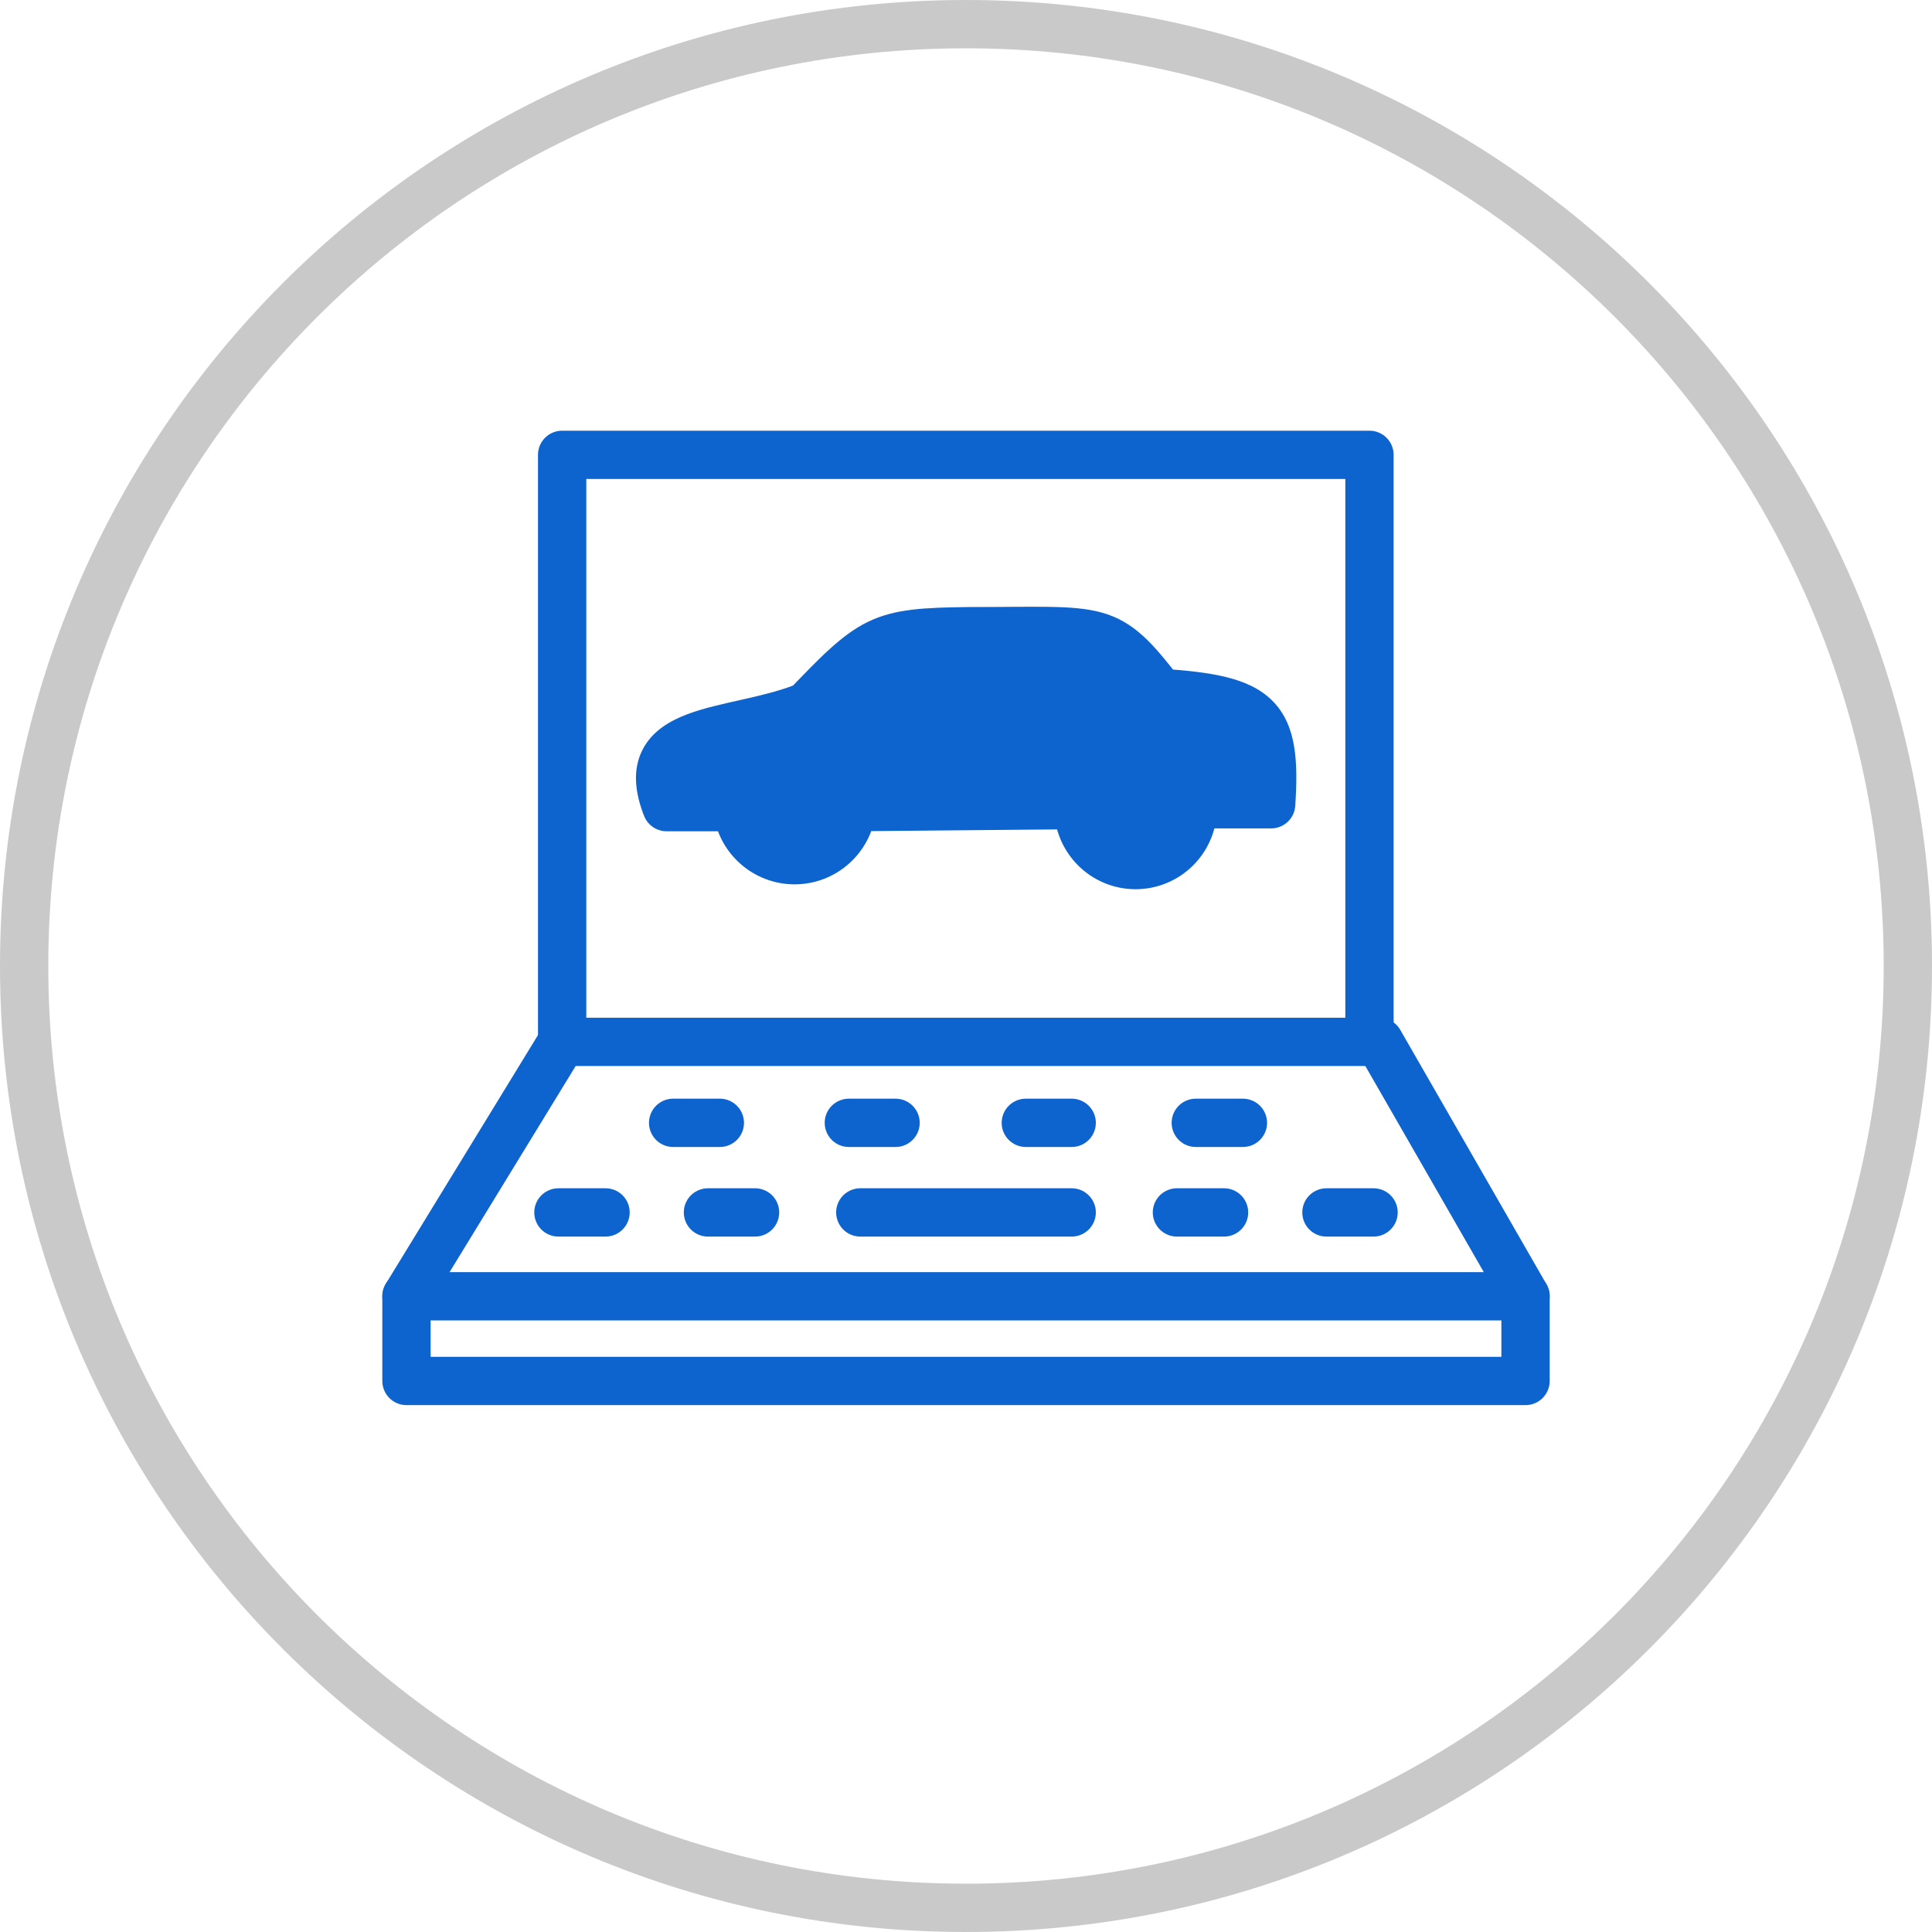 <?xml version="1.0" encoding="UTF-8"?> <svg xmlns="http://www.w3.org/2000/svg" width="80" height="80" viewBox="0 0 80 80" fill="none"> <path d="M40 79C61.539 79 79 61.539 79 40C79 18.461 61.539 1 40 1C18.461 1 1 18.461 1 40C1 61.539 18.461 79 40 79Z" stroke="#C9C9C9" stroke-width="2"></path> <path d="M23.277 43.14V18.834H56.707V43.14" stroke="#0D64CF" stroke-width="2" stroke-linecap="round" stroke-linejoin="round"></path> <path d="M63.169 53.677L57.114 43.141H23.277L16.831 53.677" stroke="#0D64CF" stroke-width="2" stroke-linecap="round" stroke-linejoin="round"></path> <path d="M23.123 50.204H25.074" stroke="#0D64CF" stroke-width="2" stroke-linecap="round" stroke-linejoin="round"></path> <path d="M35.623 50.204H44.376" stroke="#0D64CF" stroke-width="2" stroke-linecap="round" stroke-linejoin="round"></path> <path d="M51.466 46.494H49.515H51.466ZM29.315 50.204H31.265H29.315ZM44.376 46.494H42.477H44.376ZM35.149 46.494H37.083H35.149ZM27.873 46.494H29.807H27.873Z" stroke="#0D64CF" stroke-width="2" stroke-linecap="round" stroke-linejoin="round"></path> <path d="M50.685 50.204H48.734H50.685ZM56.876 50.204H54.925H56.876Z" stroke="#0D64CF" stroke-width="2" stroke-linecap="round" stroke-linejoin="round"></path> <path d="M33.249 29.404C36.167 26.357 36.387 26.187 40.119 26.136C45.733 26.136 45.801 25.795 48.056 28.689C52.178 28.961 52.873 29.642 52.636 33.302H49.396V33.438C49.396 34.07 49.146 34.676 48.701 35.123C48.256 35.57 47.652 35.821 47.022 35.821C46.392 35.821 45.788 35.57 45.343 35.123C44.898 34.676 44.647 34.07 44.647 33.438V33.336L35.285 33.421C35.234 34.02 34.961 34.579 34.52 34.986C34.079 35.393 33.501 35.619 32.902 35.619C32.302 35.619 31.725 35.393 31.283 34.986C30.842 34.579 30.569 34.02 30.519 33.421H27.601C26.261 30.017 30.23 30.459 33.249 29.302V29.404Z" fill="#0D64CF"></path> <path d="M33.25 29.404H32.25C32.25 29.812 32.498 30.18 32.877 30.332C33.256 30.484 33.689 30.39 33.972 30.096L33.25 29.404ZM40.119 26.136V25.136L40.105 25.136L40.119 26.136ZM48.057 28.689L47.268 29.304C47.443 29.529 47.706 29.668 47.991 29.687L48.057 28.689ZM52.636 33.302V34.302C53.163 34.302 53.6 33.893 53.634 33.367L52.636 33.302ZM49.397 33.302V32.302C48.844 32.302 48.397 32.75 48.397 33.302H49.397ZM49.397 33.438H50.397H49.397ZM44.648 33.438H43.648H44.648ZM44.648 33.336H45.648C45.648 33.069 45.541 32.813 45.351 32.626C45.162 32.438 44.905 32.334 44.638 32.336L44.648 33.336ZM35.285 33.421L35.276 32.421C34.76 32.426 34.332 32.823 34.288 33.337L35.285 33.421ZM30.519 33.421L31.515 33.337C31.472 32.819 31.039 32.421 30.519 32.421V33.421ZM27.602 33.421L26.671 33.787C26.822 34.17 27.191 34.421 27.602 34.421V33.421ZM33.25 29.302H34.25C34.25 28.973 34.087 28.664 33.816 28.478C33.545 28.291 33.199 28.25 32.892 28.368L33.25 29.302ZM33.972 30.096C35.481 28.519 36.128 27.879 36.815 27.546C37.466 27.231 38.219 27.162 40.133 27.136L40.105 25.136C38.287 25.161 37.064 25.203 35.943 25.747C34.857 26.273 33.935 27.242 32.527 28.712L33.972 30.096ZM40.119 27.136C41.555 27.136 42.57 27.115 43.394 27.128C44.214 27.141 44.711 27.189 45.081 27.291C45.718 27.467 46.114 27.823 47.268 29.304L48.845 28.074C47.744 26.661 46.978 25.741 45.614 25.363C44.983 25.189 44.27 25.142 43.426 25.128C42.588 25.115 41.49 25.136 40.119 25.136V27.136ZM47.991 29.687C49.009 29.754 49.752 29.844 50.303 29.981C50.851 30.117 51.121 30.279 51.273 30.431C51.413 30.571 51.54 30.792 51.614 31.238C51.691 31.704 51.697 32.34 51.638 33.237L53.634 33.367C53.695 32.434 53.703 31.612 53.587 30.913C53.468 30.194 53.209 29.541 52.689 29.019C52.182 28.51 51.52 28.222 50.786 28.04C50.055 27.858 49.165 27.76 48.123 27.691L47.991 29.687ZM52.636 32.302H49.397V34.302H52.636V32.302ZM48.397 33.302V33.438H50.397V33.302H48.397ZM48.397 33.438C48.397 33.806 48.251 34.158 47.993 34.417L49.41 35.829C50.042 35.194 50.397 34.334 50.397 33.438H48.397ZM47.993 34.417C47.735 34.676 47.386 34.821 47.022 34.821V36.821C47.918 36.821 48.777 36.464 49.41 35.829L47.993 34.417ZM47.022 34.821C46.659 34.821 46.309 34.676 46.051 34.417L44.635 35.829C45.267 36.464 46.126 36.821 47.022 36.821V34.821ZM46.051 34.417C45.793 34.158 45.648 33.806 45.648 33.438H43.648C43.648 34.334 44.002 35.194 44.635 35.829L46.051 34.417ZM45.648 33.438V33.336H43.648V33.438H45.648ZM44.638 32.336L35.276 32.421L35.294 34.421L44.657 34.336L44.638 32.336ZM34.288 33.337C34.259 33.688 34.099 34.014 33.842 34.251L35.198 35.721C35.824 35.144 36.21 34.353 36.281 33.505L34.288 33.337ZM33.842 34.251C33.585 34.488 33.25 34.619 32.902 34.619V36.619C33.753 36.619 34.573 36.298 35.198 35.721L33.842 34.251ZM32.902 34.619C32.554 34.619 32.219 34.488 31.962 34.251L30.606 35.721C31.231 36.298 32.051 36.619 32.902 36.619V34.619ZM31.962 34.251C31.704 34.014 31.545 33.688 31.515 33.337L29.522 33.505C29.594 34.353 29.98 35.144 30.606 35.721L31.962 34.251ZM30.519 32.421H27.602V34.421H30.519V32.421ZM28.532 33.055C28.248 32.334 28.338 32.05 28.386 31.956C28.447 31.836 28.623 31.654 29.148 31.453C29.666 31.255 30.319 31.112 31.124 30.931C31.895 30.757 32.776 30.554 33.608 30.235L32.892 28.368C32.214 28.628 31.467 28.804 30.686 28.979C29.939 29.147 29.118 29.323 28.434 29.585C27.757 29.844 27.003 30.261 26.602 31.052C26.189 31.868 26.285 32.806 26.671 33.787L28.532 33.055ZM32.25 29.302V29.404H34.25V29.302H32.25Z" fill="#0D64CF"></path> <path d="M16.831 53.676H63.169V57.183H16.831V53.676Z" stroke="#0D64CF" stroke-width="2" stroke-linecap="round" stroke-linejoin="round"></path> </svg> 